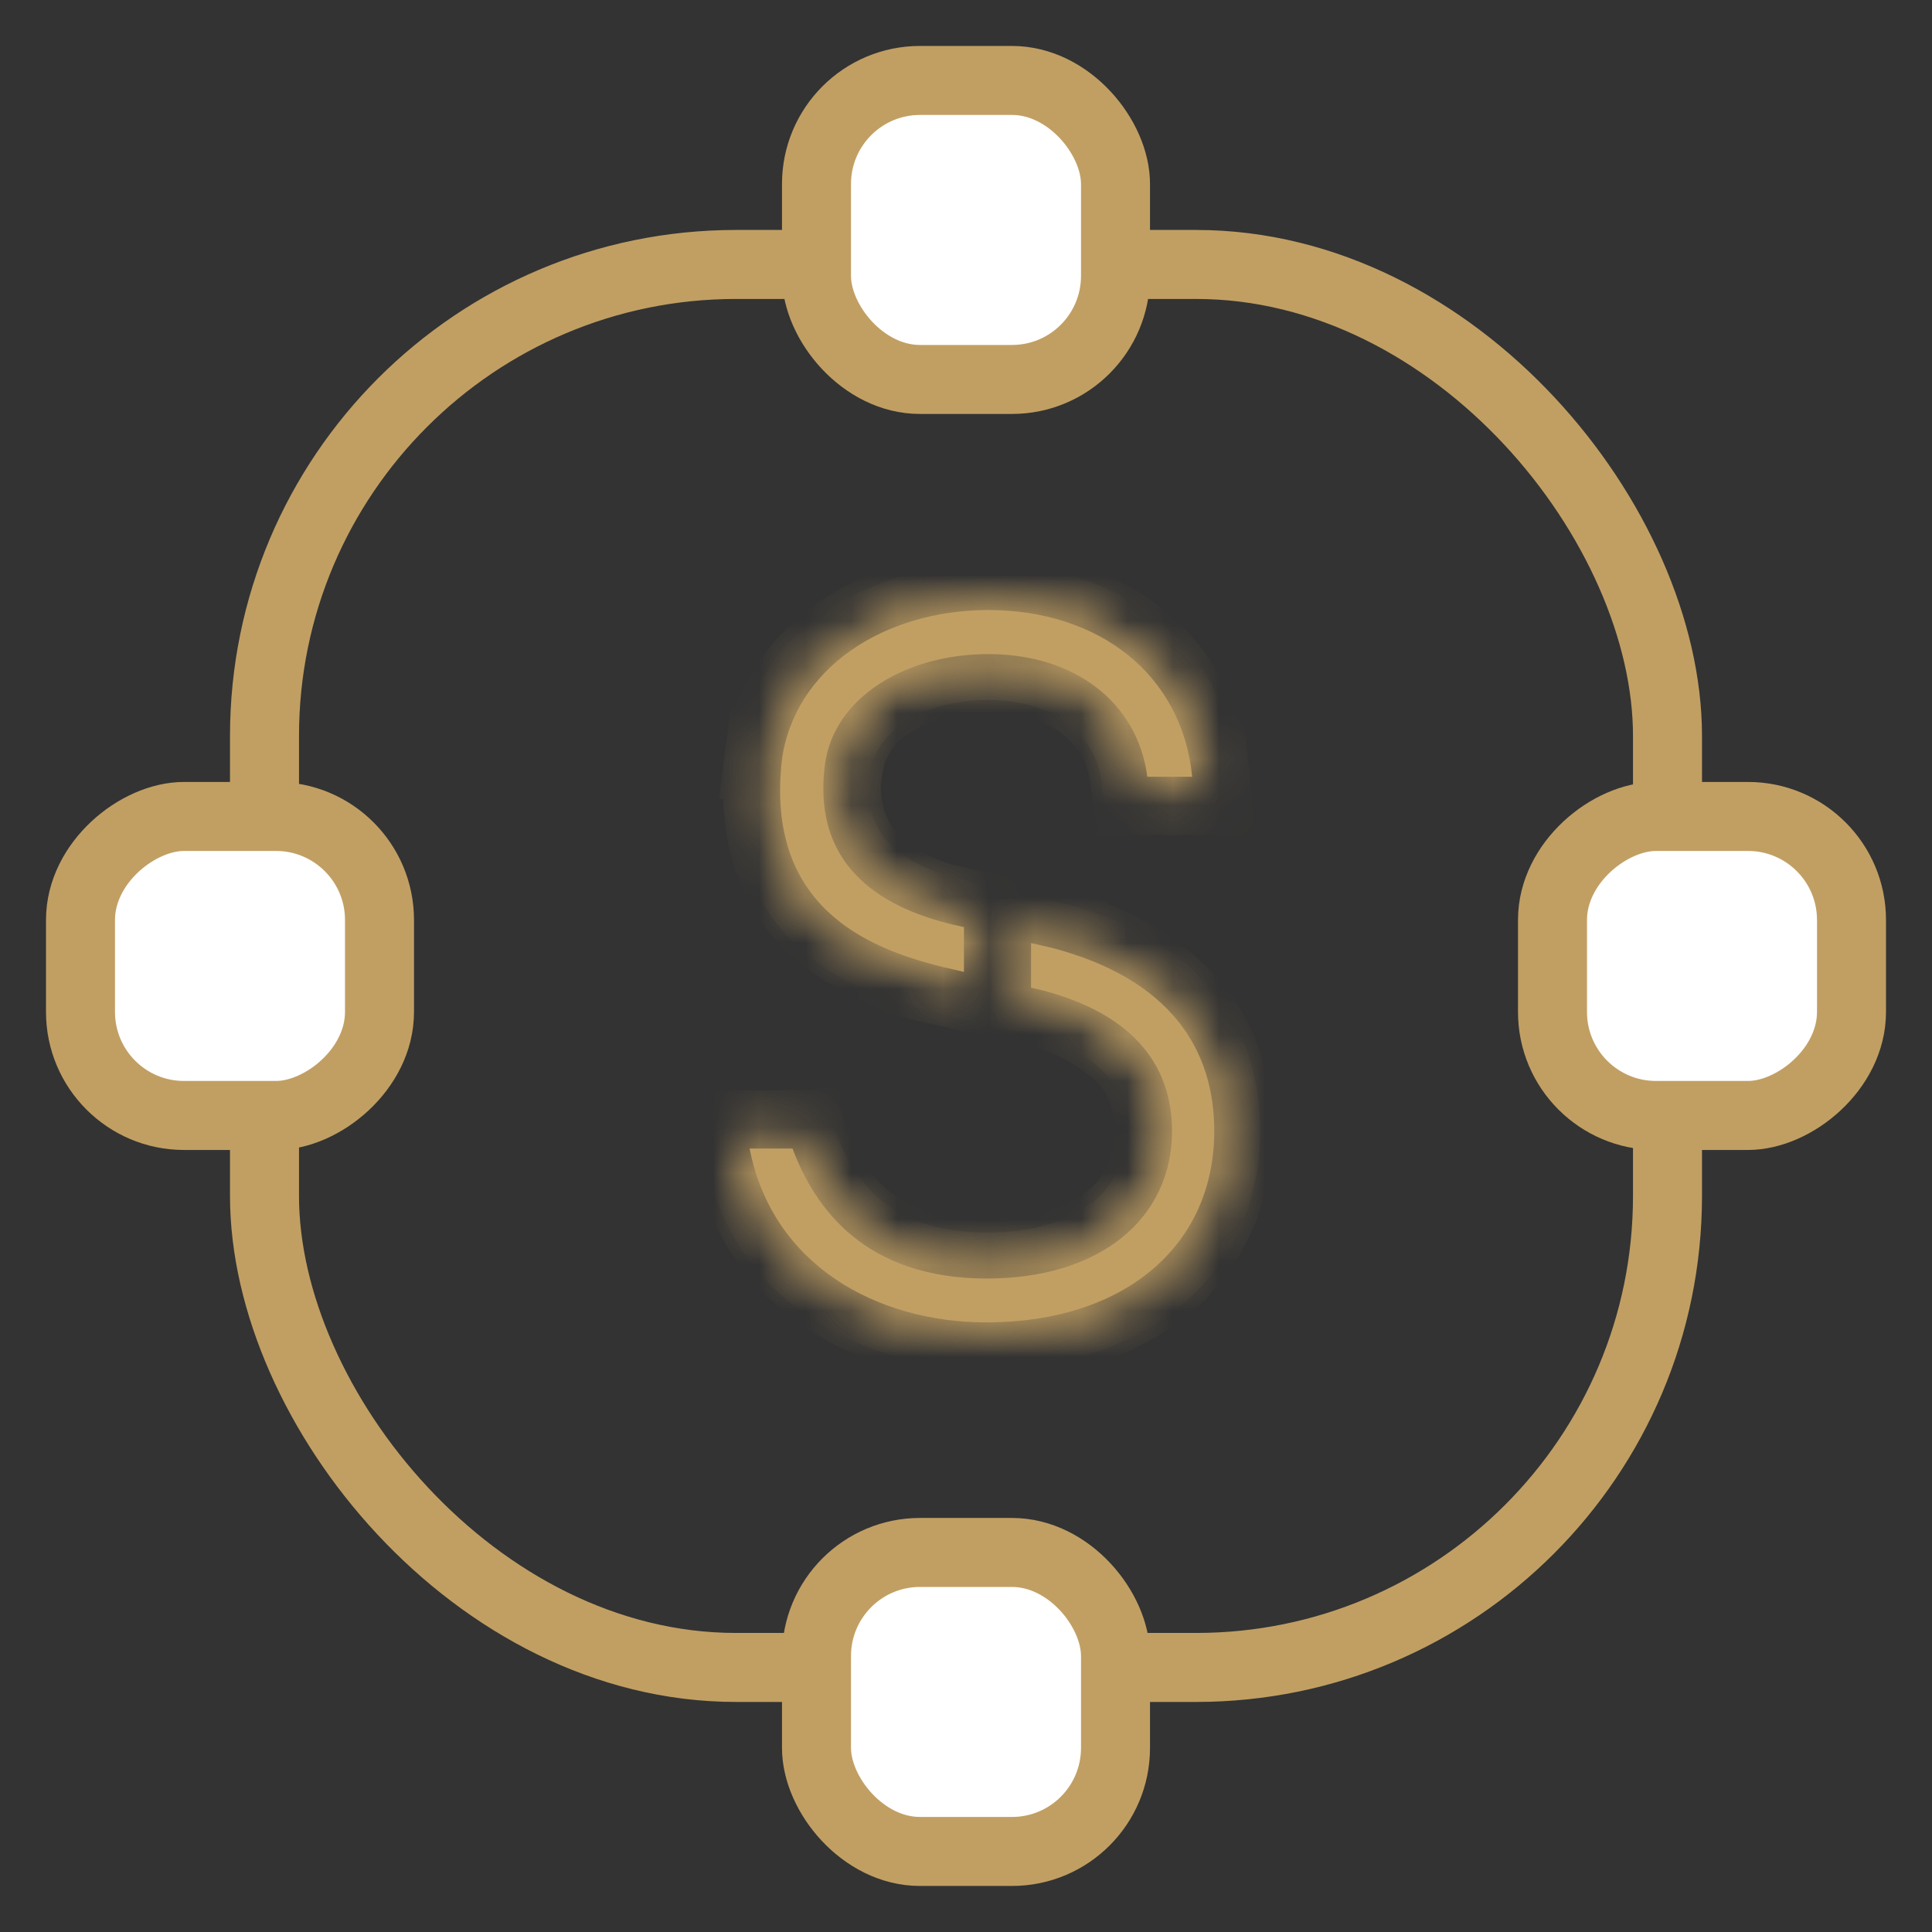<svg fill="none" height="42" viewBox="0 0 42 42" width="42" xmlns="http://www.w3.org/2000/svg" xmlns:xlink="http://www.w3.org/1999/xlink"><rect x="0" y="0" width="42" height="42" fill="#333333" stroke="none"/><mask id="a" fill="#fff"><path clip-rule="evenodd" d="m25.917 16.886c-.219-2.224-2.028-3.624-4.432-3.624-2.274 0-4.225 1.272-4.49 3.277-.342 3.145 1.809 4.066 3.495 4.481l.465.108v-.973l-.25-.056c-1.31-.319-3.072-1.112-2.773-3.468.184-1.459 1.744-2.412 3.553-2.412 1.874 0 3.245 1.048 3.457 2.667zm-3.503 3.616v.969l.257.06c2.059.542 2.808 1.718 2.808 3.054 0 1.905-1.559 3.209-4.025 3.209-2.65 0-3.741-1.527-4.225-2.826h-.933c.495 2.539 2.773 3.779 5.143 3.779 3.026 0 4.958-1.682 4.958-4.162 0-1.75-.933-3.305-3.553-3.986z" fill="#fff" fill-rule="evenodd"/></mask><mask id="b" fill="#fff"><path d="m25.917 16.886v.263h.273l-.031-.287zm-8.922-.347-.25-.036zm3.495 4.481-.061.255zm.465.108-.058.255.311.072v-.327zm0-.973h.242v-.207l-.2-.048zm-.25-.056-.058.255zm-2.773-3.468-.254-.032zm7.017.255-.254.036.031.227h.223zm-2.535 3.616.058-.255-.311-.076v.331zm0 .965h-.254v.211l.2.048zm.257.06.061-.255zm-5.427 3.436.238-.092-.061-.171h-.177zm-.933 0v-.263h-.311l.061.315zm6.548-4.357.061-.255zm-1.375-7.08c2.304 0 3.975 1.331 4.179 3.389l.503-.052c-.234-2.392-2.185-3.863-4.682-3.863zm-4.225 3.046c.227-1.818 2.028-3.046 4.225-3.046v-.526c-2.343 0-4.467 1.316-4.739 3.504zm3.299 4.194c-.879-.17-1.702-.567-2.393-1.156-.641-.61-1.071-1.543-.906-3.042l-.503-.06c-.18 1.65.296 2.751 1.064 3.488.754.651 1.655 1.091 2.619 1.28zm.461.108-.465-.112-.111.514.465.108zm.2.255v-.973h-.507v.973zm-.557-.773.246.06.111-.514-.246-.06zm-2.973-3.755c-.088.493-.054 1.002.098 1.478.152.476.419.904.774 1.245.606.519 1.326.874 2.097 1.032l.115-.514c-.686-.137-1.328-.448-1.87-.905-.295-.284-.515-.641-.639-1.038-.124-.397-.149-.821-.071-1.23zm3.806-2.647c-.886-.015-1.759.228-2.519.702-.34.206-.631.487-.854.823-.222.336-.37.72-.433 1.122l.503.068c.05-.327.169-.638.35-.91s.418-.499.695-.664c.678-.42 1.457-.634 2.247-.618zm3.714 2.898c-.238-1.786-1.751-2.898-3.714-2.898v.53c1.782 0 3.015.985 3.211 2.44zm.718-.227h-.968v.526h.968zm-3.756 3.879v.969h.507v-.965zm.561.769-.257-.06-.111.514.257.06zm3.003 3.309c.014-.731-.234-1.441-.695-1.993-.62-.672-1.425-1.13-2.304-1.312l-.123.51c.779.158 1.493.559 2.047 1.148.38.458.582 1.046.568 1.65zm-4.279 3.472c1.103.049 2.19-.284 3.092-.945.375-.295.678-.678.884-1.117.206-.439.31-.922.303-1.411h-.507c.007.408-.079.813-.251 1.18-.172.367-.426.687-.74.933-.813.589-1.79.882-2.781.833zm-4.451-2.994c.268.79.742 1.488 1.367 2.017.885.684 1.97 1.03 3.073.981v-.526c-.991.049-1.967-.258-2.765-.869-.551-.47-.969-1.088-1.206-1.786zm-.695.171h.933v-.53h-.933zm5.143 3.253c-2.304 0-4.428-1.196-4.897-3.588l-.495.108c.53 2.711 2.953 3.986 5.377 3.986zm4.705-3.899c.01.533-.098 1.062-.315 1.546-.217.484-.538.909-.938 1.245-.996.767-2.217 1.153-3.457 1.092v.526c1.353.063 2.687-.359 3.775-1.196.459-.388.827-.879 1.076-1.437.249-.557.372-1.166.361-1.781zm-3.361-3.719c1.271.327 2.108.857 2.627 1.495.495.626.755 1.415.734 2.224h.507c.022-.933-.281-1.843-.853-2.563-.768-.861-1.782-1.445-2.892-1.666zm-.438-.104.442.108.111-.514-.442-.104z" fill="#fff"/></mask><rect height="30.5" rx="10.25" stroke="#c19f63" stroke-width="1.5" width="30.5" x="5.75" y="5.749"/><path clip-rule="evenodd" d="m25.917 16.886c-.219-2.224-2.028-3.624-4.432-3.624-2.274 0-4.225 1.272-4.49 3.277-.342 3.145 1.809 4.066 3.495 4.481l.465.108v-.973l-.25-.056c-1.31-.319-3.072-1.112-2.773-3.468.184-1.459 1.744-2.412 3.553-2.412 1.874 0 3.245 1.048 3.457 2.667zm-3.503 3.616v.969l.257.06c2.059.542 2.808 1.718 2.808 3.054 0 1.905-1.559 3.209-4.025 3.209-2.65 0-3.741-1.527-4.225-2.826h-.933c.495 2.539 2.773 3.779 5.143 3.779 3.026 0 4.958-1.682 4.958-4.162 0-1.75-.933-3.305-3.553-3.986z" fill="#c19f63" fill-rule="evenodd"/><path d="m25.917 16.886v1h1.103l-.108-1.098zm-8.922-.347-.991-.131-.002.011-.001.011zm3.495 4.481-.239.971.013.003zm.465.108-.226.974 1.226.284v-1.258zm0-.973h1v-.801l-.782-.175zm-.25-.056-.237.972.009.002.009.002zm-2.773-3.468.992.126 0-.001zm7.009.255-.992.13.114.871h.878zm-2.527 3.616.217-.976-1.217-.271v1.247zm0 .969h-1v.794l.774.18zm.257.06.255-.967-.014-.004-.014-.003zm-5.442 3.436.937-.349-.242-.651h-.695zm-.933 0v-1h-1.214l.233 1.192zm6.548-4.369.252-.968-.017-.004-.017-.004zm4.068-3.809c-.279-2.838-2.618-4.526-5.427-4.526v2c1.999 0 3.278 1.111 3.437 2.722zm-5.427-4.526c-2.579 0-5.128 1.47-5.481 4.146l1.983.262c.176-1.335 1.53-2.408 3.498-2.408zm-5.484 4.169c-.2 1.843.333 3.18 1.29 4.095.901.862 2.074 1.247 2.961 1.465l.478-1.942c-.799-.197-1.545-.48-2.055-.968-.455-.435-.826-1.132-.684-2.434zm4.263 5.563.465.108.451-1.948-.465-.108zm1.69-.867v-.973h-2v.973zm-.782-1.949-.25-.056-.436 1.952.25.056zm-.231-.052c-.596-.145-1.163-.371-1.542-.727-.324-.304-.587-.77-.476-1.643l-1.984-.252c-.189 1.483.281 2.592 1.09 3.353.755.709 1.724 1.039 2.438 1.213zm-2.018-2.371c.092-.732.987-1.537 2.561-1.537v-2c-2.044 0-4.269 1.1-4.545 3.286zm2.561-1.537c1.491 0 2.333.785 2.465 1.796l1.983-.259c-.29-2.226-2.19-3.538-4.448-3.538zm3.457 2.667h.976v-2h-.976zm-3.527 2.616v.969h2v-.969zm.774 1.943.257.06.453-1.948-.257-.06zm.229.053c.89.234 1.388.577 1.665.906.269.32.397.708.397 1.181h2c0-.863-.246-1.73-.866-2.468-.612-.728-1.518-1.245-2.686-1.553zm2.062 2.087c0 .656-.257 1.17-.716 1.541-.478.386-1.244.668-2.309.668v2c1.401 0 2.647-.37 3.566-1.112.937-.757 1.459-1.847 1.459-3.097zm-3.025 2.209c-1.118 0-1.823-.316-2.291-.7-.484-.396-.793-.93-.997-1.476l-1.874.698c.281.754.759 1.633 1.604 2.325.861.705 2.026 1.152 3.558 1.152zm-4.225-2.826h-.933v2h.933zm-1.915 1.192c.616 3.159 3.448 4.588 6.124 4.588v-2c-2.063 0-3.787-1.052-4.161-2.971zm6.124 4.588c1.692 0 3.179-.471 4.261-1.389 1.096-.93 1.697-2.255 1.697-3.773h-2c0 .961-.365 1.717-.991 2.248-.641.544-1.633.914-2.967.914zm5.958-5.162c0-1.058-.285-2.119-1.017-3.023-.728-.899-1.824-1.551-3.284-1.931l-.504 1.935c1.159.302 1.84.768 2.233 1.254.39.482.571 1.072.571 1.765zm-4.335-4.963-.43-.096-.434 1.952.43.096z" fill="#c19f63" mask="url(#a)"/><g stroke="#c19f63"><path d="m25.917 16.886v.263h.273l-.031-.287zm-8.922-.347-.25-.036zm3.495 4.481-.061.255zm.465.108-.058.255.311.072v-.327zm0-.973h.242v-.207l-.2-.048zm-.25-.056-.058.255zm-2.773-3.468-.254-.032zm7.017.255-.254.036.031.227h.223zm-2.535 3.616.058-.255-.311-.076v.331zm0 .965h-.254v.211l.2.048zm.257.06.061-.255zm-5.427 3.436.238-.092-.061-.171h-.177zm-.933 0v-.263h-.311l.061.315zm6.548-4.357.061-.255zm-1.375-7.08c2.304 0 3.975 1.331 4.179 3.389l.503-.052c-.234-2.392-2.185-3.863-4.682-3.863zm-4.225 3.046c.227-1.818 2.028-3.046 4.225-3.046v-.526c-2.343 0-4.467 1.316-4.739 3.504zm3.299 4.194c-.879-.17-1.702-.567-2.393-1.156-.641-.61-1.071-1.543-.906-3.042l-.503-.06c-.18 1.65.296 2.751 1.064 3.488.754.651 1.655 1.091 2.619 1.28zm.461.108-.465-.112-.111.514.465.108zm.2.255v-.973h-.507v.973zm-.557-.773.246.06.111-.514-.246-.06zm-2.973-3.755c-.088.493-.054 1.002.098 1.478.152.476.419.904.774 1.245.606.519 1.326.874 2.097 1.032l.115-.514c-.686-.137-1.328-.448-1.87-.905-.295-.284-.515-.641-.639-1.038-.124-.397-.149-.821-.071-1.23zm3.806-2.647c-.886-.015-1.759.228-2.519.702-.34.206-.631.487-.854.823-.222.336-.37.72-.433 1.122l.503.068c.05-.327.169-.638.35-.91s.418-.499.695-.664c.678-.42 1.457-.634 2.247-.618zm3.714 2.898c-.238-1.786-1.751-2.898-3.714-2.898v.53c1.782 0 3.015.985 3.211 2.44zm.718-.227h-.968v.526h.968zm-3.756 3.879v.969h.507v-.965zm.561.769-.257-.06-.111.514.257.06zm3.003 3.309c.014-.731-.234-1.441-.695-1.993-.62-.672-1.425-1.13-2.304-1.312l-.123.51c.779.158 1.493.559 2.047 1.148.38.458.582 1.046.568 1.65zm-4.279 3.472c1.103.049 2.19-.284 3.092-.945.375-.295.678-.678.884-1.117.206-.439.31-.922.303-1.411h-.507c.007.408-.079.813-.251 1.18-.172.367-.426.687-.74.933-.813.589-1.79.882-2.781.833zm-4.451-2.994c.268.79.742 1.488 1.367 2.017.885.684 1.97 1.03 3.073.981v-.526c-.991.049-1.967-.258-2.765-.869-.551-.47-.969-1.088-1.206-1.786zm-.695.171h.933v-.53h-.933zm5.143 3.253c-2.304 0-4.428-1.196-4.897-3.588l-.495.108c.53 2.711 2.953 3.986 5.377 3.986zm4.705-3.899c.01.533-.098 1.062-.315 1.546-.217.484-.538.909-.938 1.245-.996.767-2.217 1.153-3.457 1.092v.526c1.353.063 2.687-.359 3.775-1.196.459-.388.827-.879 1.076-1.437.249-.557.372-1.166.361-1.781zm-3.361-3.719c1.271.327 2.108.857 2.627 1.495.495.626.755 1.415.734 2.224h.507c.022-.933-.281-1.843-.853-2.563-.768-.861-1.782-1.445-2.892-1.666zm-.438-.104.442.108.111-.514-.442-.104z" fill="#c19f63" mask="url(#b)" stroke-width="2"/><rect fill="#fff" height="6.5" rx="2.25" stroke-width="1.5" width="6.5" x="17.75" y="1.749"/><rect fill="#fff" height="6.5" rx="2.25" stroke-width="1.5" transform="matrix(0 1 -1 0 57.999 -22.501)" width="6.5" x="40.25" y="17.749"/><rect fill="#fff" height="6.5" rx="2.25" stroke-width="1.5" width="6.5" x="17.75" y="33.749"/><rect fill="#fff" height="6.5" rx="2.25" stroke-width="1.5" transform="matrix(0 1 -1 0 25.999 9.499)" width="6.5" x="8.25" y="17.749"/></g></svg>